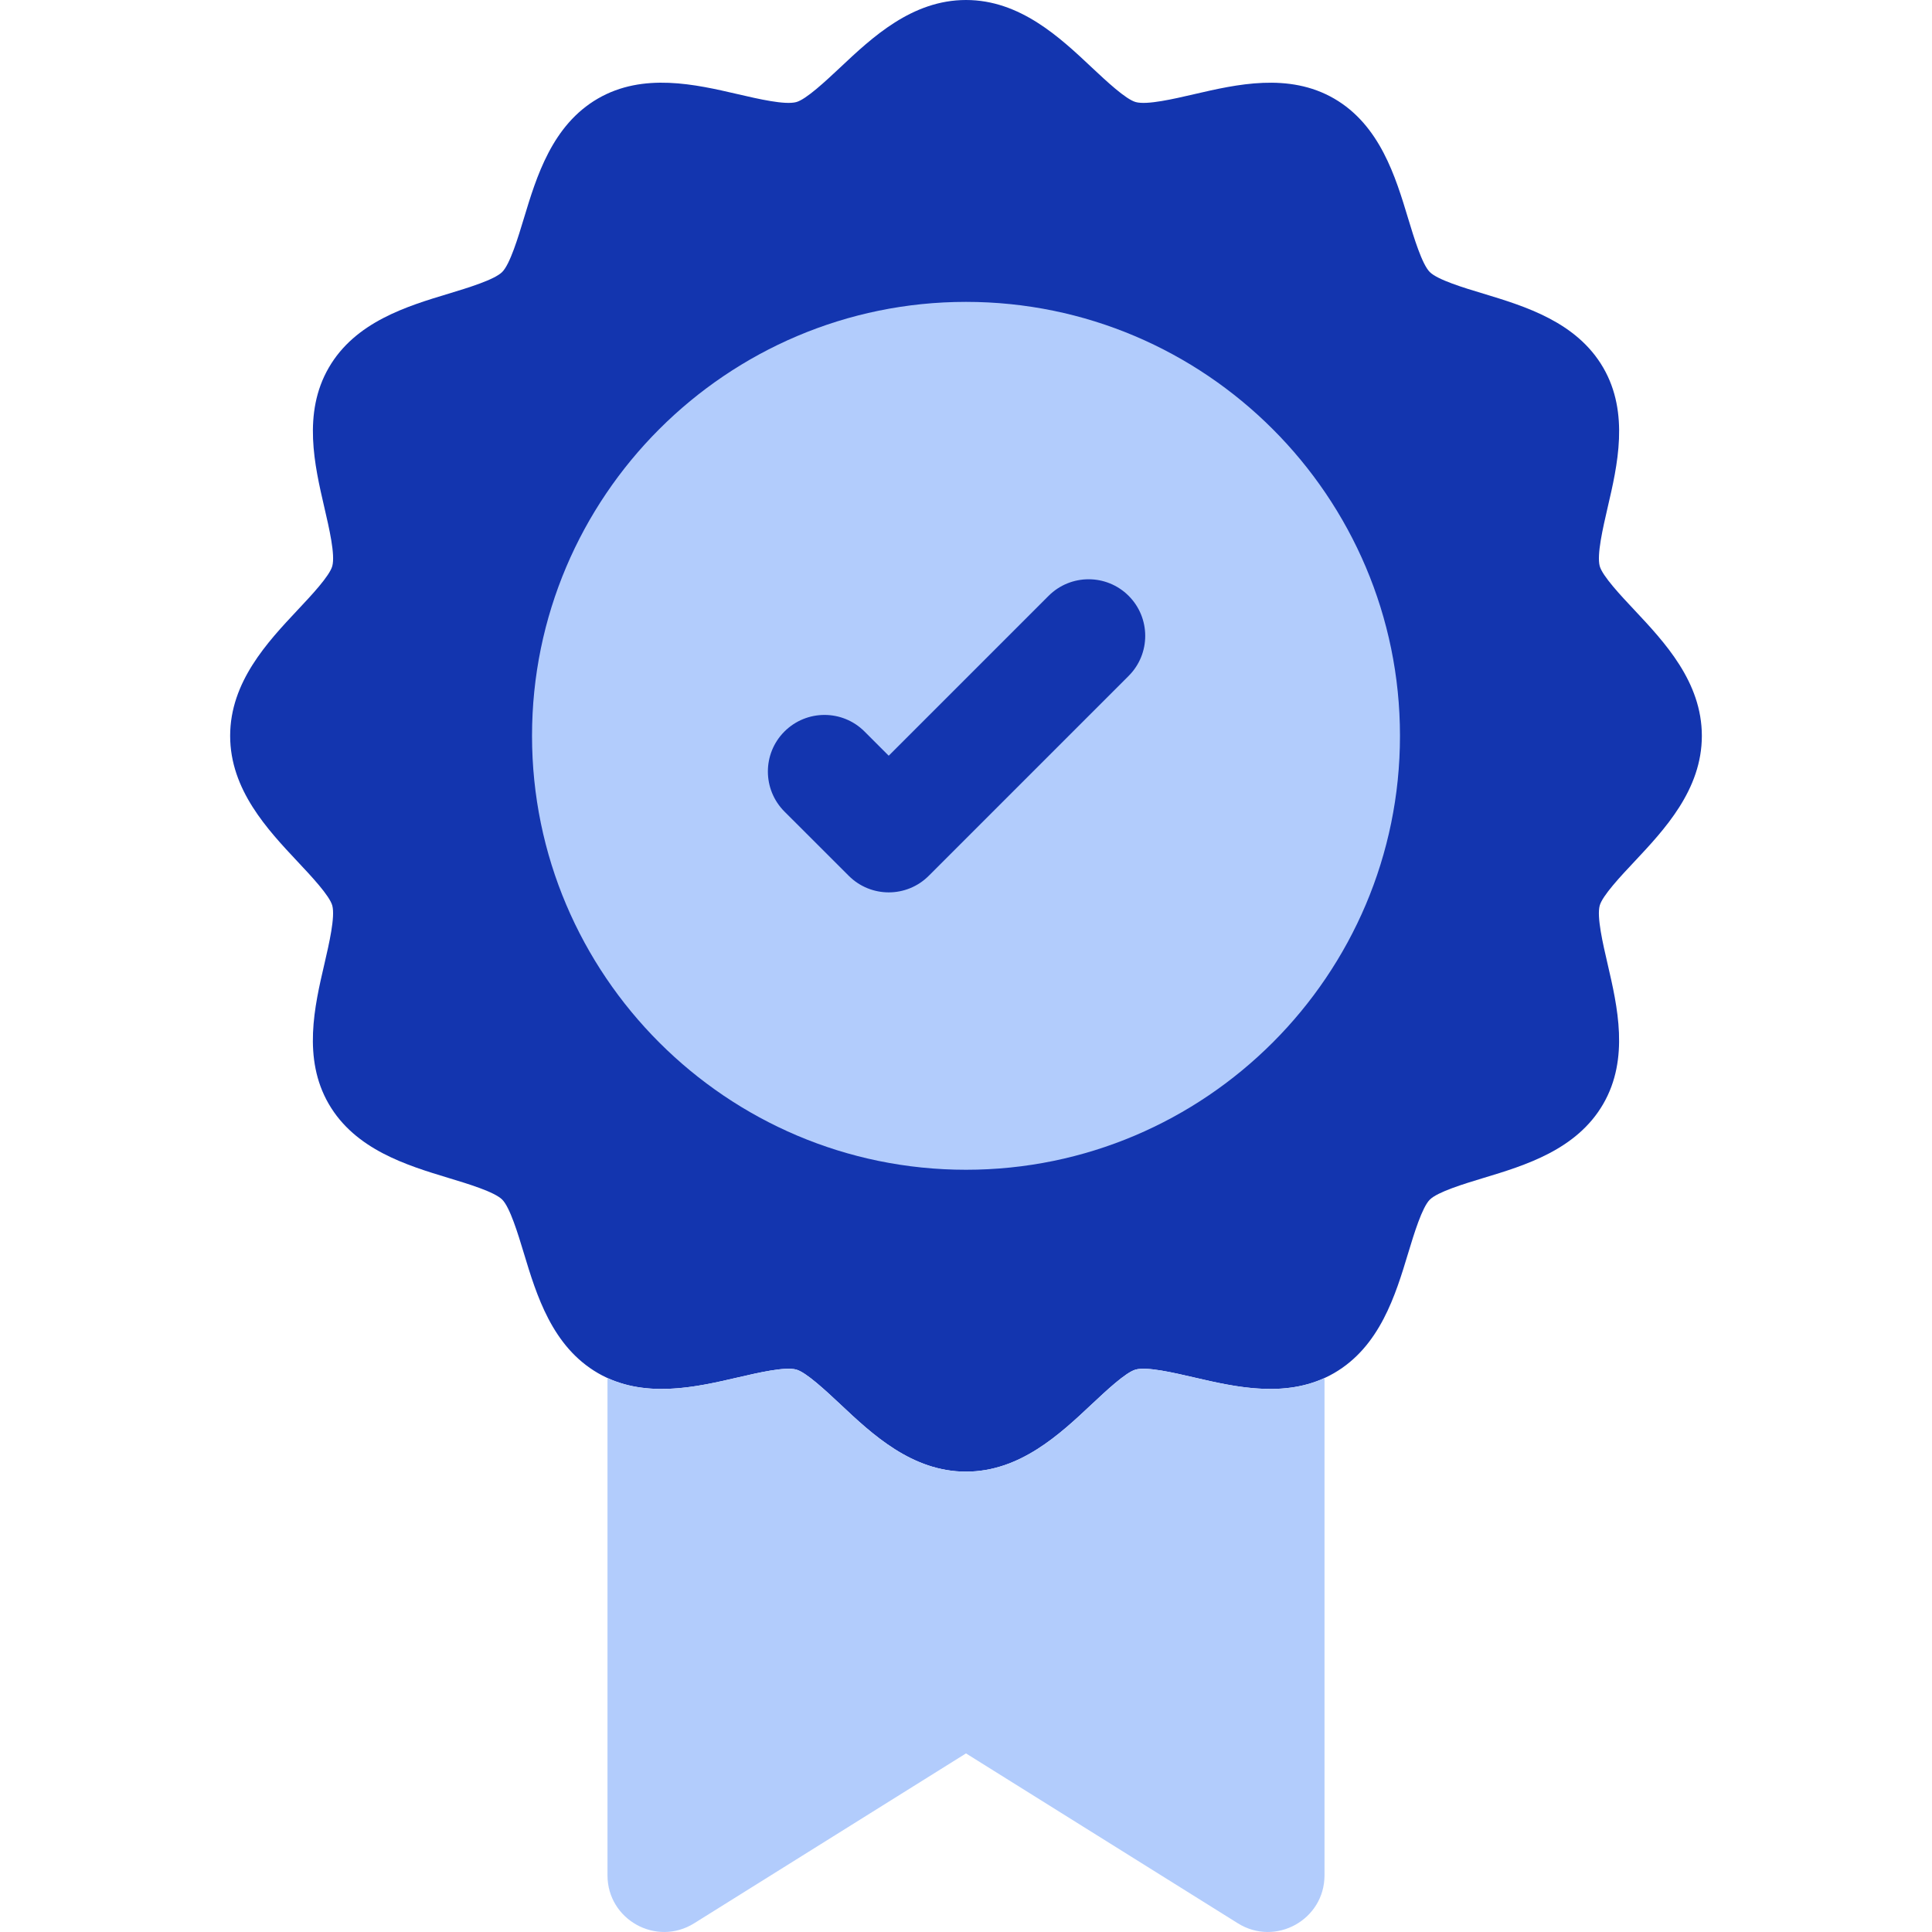 <?xml version="1.0" encoding="UTF-8"?>
<svg xmlns="http://www.w3.org/2000/svg" width="32" height="32" viewBox="0 0 32 32" fill="none">
  <path d="M26.496 15C26.446 15.187 26.547 15.622 26.628 15.971C26.789 16.667 26.99 17.532 26.555 18.284C26.116 19.044 25.259 19.303 24.57 19.511C24.25 19.608 23.811 19.741 23.682 19.87C23.553 19.999 23.42 20.438 23.323 20.758C23.115 21.447 22.856 22.303 22.096 22.743C21.344 23.178 20.479 22.977 19.783 22.816C19.434 22.735 18.999 22.634 18.812 22.684C18.648 22.728 18.322 23.035 18.083 23.259C17.554 23.756 16.894 24.375 16 24.375C15.106 24.375 14.446 23.756 13.917 23.258C13.678 23.034 13.351 22.728 13.187 22.684C13.001 22.634 12.566 22.735 12.216 22.816C11.521 22.977 10.655 23.178 9.904 22.743C9.144 22.303 8.885 21.446 8.677 20.758C8.58 20.437 8.447 19.998 8.318 19.869C8.189 19.74 7.75 19.608 7.43 19.511C6.741 19.302 5.884 19.043 5.444 18.283C5.01 17.532 5.21 16.666 5.372 15.971C5.453 15.621 5.553 15.187 5.504 15C5.46 14.836 5.153 14.509 4.929 14.271C4.432 13.741 3.812 13.082 3.812 12.188C3.812 11.293 4.432 10.634 4.929 10.104C5.153 9.866 5.46 9.539 5.504 9.375C5.554 9.188 5.453 8.753 5.372 8.404C5.211 7.708 5.01 6.843 5.445 6.091C5.884 5.331 6.741 5.072 7.43 4.864C7.75 4.767 8.189 4.634 8.318 4.505C8.447 4.376 8.58 3.938 8.677 3.617C8.885 2.929 9.144 2.072 9.904 1.632C10.656 1.197 11.521 1.398 12.217 1.559C12.566 1.64 13.001 1.741 13.188 1.691C13.352 1.647 13.678 1.341 13.917 1.117C14.446 0.619 15.106 0 16 0C16.894 0 17.554 0.619 18.083 1.117C18.322 1.341 18.648 1.647 18.813 1.691C18.999 1.741 19.434 1.64 19.784 1.559C20.479 1.398 21.345 1.198 22.096 1.632C22.856 2.072 23.115 2.929 23.323 3.618C23.42 3.938 23.553 4.377 23.682 4.506C23.811 4.635 24.25 4.768 24.57 4.864C25.259 5.073 26.116 5.332 26.556 6.092C26.99 6.843 26.79 7.709 26.628 8.404C26.547 8.754 26.447 9.188 26.496 9.375C26.54 9.539 26.847 9.866 27.071 10.104C27.568 10.634 28.188 11.293 28.188 12.188C28.188 13.082 27.568 13.741 27.071 14.271C26.847 14.509 26.54 14.836 26.496 15Z" fill="#1335AF"></path>
  <path d="M16 5C12.037 5 8.812 8.224 8.812 12.188C8.812 16.151 12.037 19.375 16 19.375C19.963 19.375 23.188 16.151 23.188 12.188C23.188 8.224 19.963 5 16 5ZM18.694 11.195L15.383 14.506C15.017 14.872 14.424 14.872 14.058 14.506L12.993 13.442C12.627 13.075 12.627 12.482 12.993 12.116C13.36 11.75 13.953 11.75 14.319 12.116L14.72 12.517L17.368 9.869C17.734 9.503 18.328 9.503 18.694 9.869C19.06 10.235 19.06 10.829 18.694 11.195ZM21.938 22.825V31.061C21.938 31.797 21.128 32.246 20.503 31.856L16 29.042L11.497 31.856C10.872 32.246 10.062 31.797 10.062 31.061V22.825C10.775 23.15 11.569 22.966 12.216 22.816C12.566 22.735 13.001 22.634 13.187 22.684C13.351 22.728 13.678 23.034 13.917 23.258C14.446 23.756 15.106 24.375 16 24.375C16.894 24.375 17.554 23.756 18.083 23.258C18.322 23.035 18.648 22.728 18.812 22.684C18.999 22.634 19.434 22.735 19.783 22.816C20.431 22.966 21.225 23.15 21.938 22.825Z" fill="#B2CCFC"></path>
</svg>
